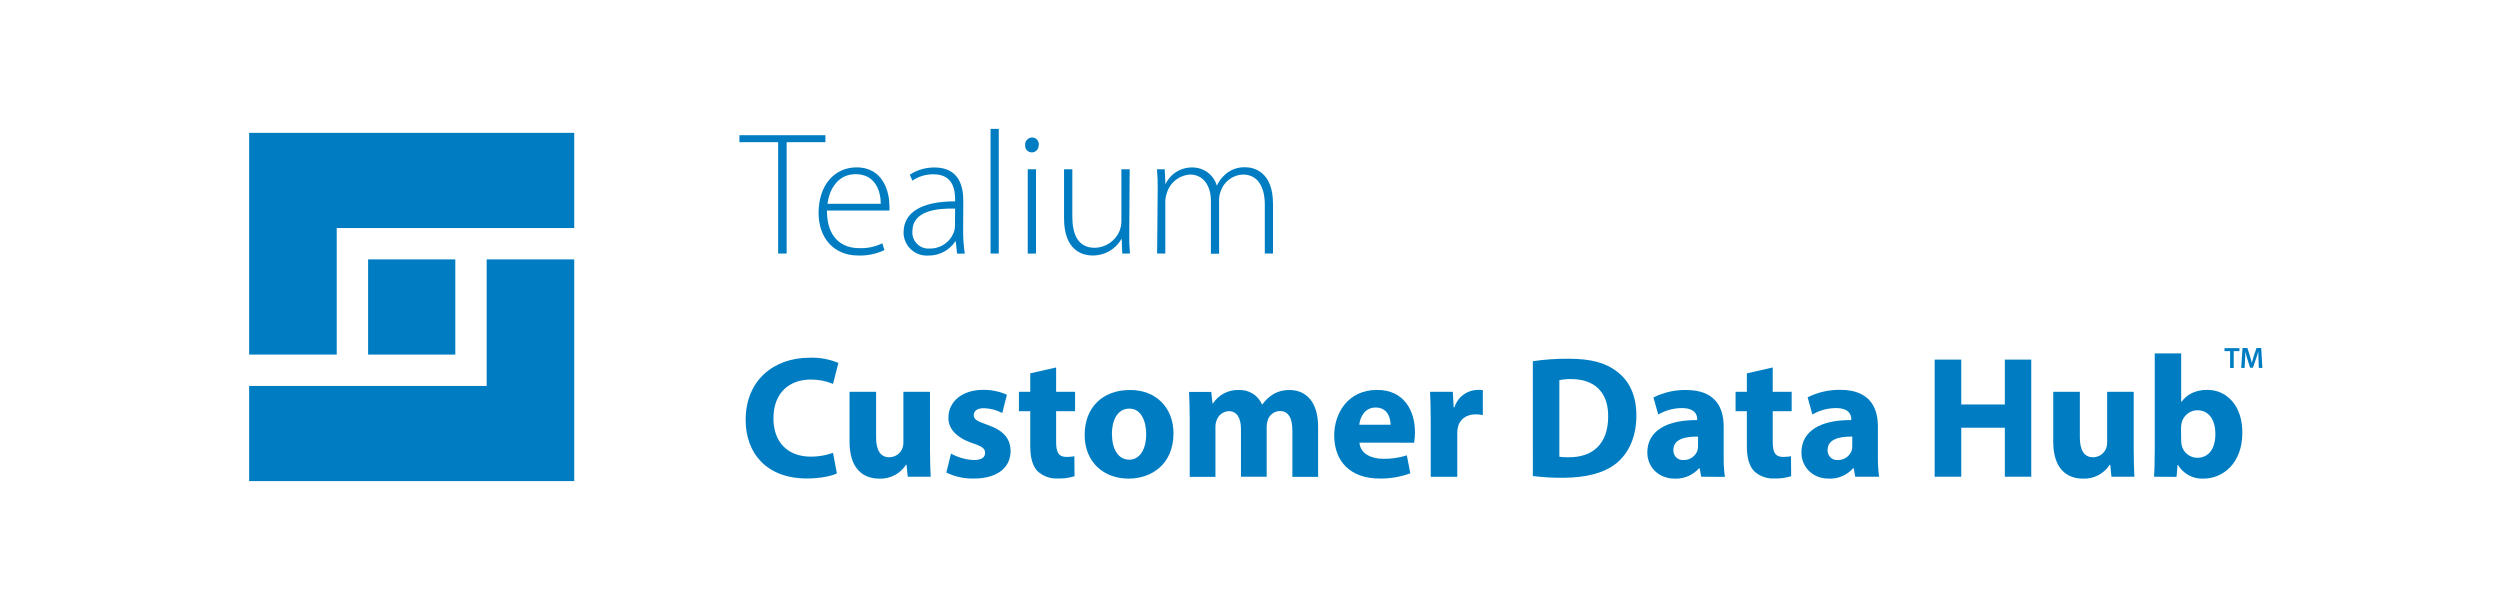 <svg width="291" height="71" viewBox="0 0 291 71" fill="none" xmlns="http://www.w3.org/2000/svg">
<path d="M90.575 16.55H86.069V15.738H96.076V16.55H91.567V29.513H90.575V16.55Z" fill="#007DC2"/>
<path d="M96.254 24.502C96.254 27.657 97.967 28.883 99.997 28.883C100.93 28.925 101.859 28.733 102.699 28.322L102.953 29.109C101.988 29.565 100.927 29.782 99.861 29.739C97.041 29.739 95.282 27.674 95.282 24.788C95.282 21.518 97.166 19.481 99.697 19.481C102.908 19.481 103.527 22.5 103.527 23.914C103.548 24.11 103.548 24.307 103.527 24.502H96.254ZM102.521 23.726C102.521 22.354 101.961 20.272 99.593 20.272C97.427 20.272 96.49 22.211 96.327 23.726H102.521Z" fill="#007DC2"/>
<path d="M112.11 27.187C112.124 27.968 112.187 28.747 112.298 29.52H111.4L111.254 28.107H111.191C110.848 28.62 110.381 29.04 109.833 29.326C109.286 29.613 108.675 29.757 108.057 29.747C107.342 29.794 106.636 29.556 106.096 29.084C105.556 28.612 105.226 27.945 105.178 27.229C105.178 27.166 105.178 27.104 105.178 27.041C105.178 24.771 107.18 23.437 111.174 23.437V23.194C111.174 22.208 110.982 20.272 108.66 20.29C107.784 20.272 106.926 20.531 106.205 21.028L105.899 20.331C106.751 19.783 107.743 19.491 108.757 19.492C111.595 19.492 112.128 21.609 112.128 23.368L112.11 27.187ZM111.174 24.283C109.025 24.221 106.205 24.555 106.205 26.898C106.162 27.389 106.314 27.877 106.628 28.257C106.942 28.637 107.393 28.878 107.883 28.928C107.97 28.935 108.057 28.935 108.144 28.928C108.774 28.955 109.396 28.78 109.918 28.427C110.441 28.075 110.837 27.565 111.048 26.971C111.11 26.779 111.147 26.578 111.156 26.376L111.174 24.283Z" fill="#007DC2"/>
<path d="M115.3 15H116.257V29.513H115.3V15Z" fill="#007DC2"/>
<path d="M120.899 16.9C120.904 17.006 120.888 17.111 120.853 17.211C120.817 17.31 120.762 17.401 120.69 17.479C120.619 17.557 120.533 17.62 120.438 17.665C120.342 17.71 120.238 17.735 120.133 17.739H120.081C119.978 17.736 119.877 17.713 119.783 17.671C119.689 17.628 119.604 17.568 119.534 17.493C119.463 17.418 119.408 17.33 119.372 17.233C119.335 17.137 119.318 17.035 119.322 16.932V16.9C119.305 16.679 119.378 16.46 119.522 16.291C119.667 16.123 119.873 16.019 120.095 16.002H120.126C120.231 16.002 120.335 16.022 120.432 16.062C120.53 16.102 120.618 16.161 120.692 16.236C120.766 16.31 120.825 16.399 120.865 16.496C120.904 16.593 120.924 16.698 120.923 16.803C120.917 16.836 120.909 16.868 120.899 16.9ZM119.628 29.522V19.703H120.593V29.512L119.628 29.522Z" fill="#007DC2"/>
<path d="M131.445 27.123C131.429 27.92 131.456 28.718 131.525 29.512H130.627L130.561 27.771C130.229 28.372 129.74 28.873 129.147 29.219C128.553 29.566 127.877 29.745 127.19 29.738C125.937 29.738 123.854 29.125 123.854 25.403V19.703H124.819V25.184C124.819 27.311 125.488 28.843 127.434 28.843C128.056 28.831 128.662 28.637 129.175 28.285C129.688 27.933 130.088 27.438 130.324 26.862C130.453 26.513 130.522 26.144 130.529 25.772V19.703H131.494L131.445 27.123Z" fill="#007DC2"/>
<path d="M134.754 22.048C134.769 21.266 134.743 20.484 134.674 19.704H135.576L135.656 21.445C135.937 20.846 136.386 20.342 136.95 19.995C137.513 19.648 138.166 19.473 138.828 19.492C139.464 19.494 140.082 19.702 140.589 20.085C141.096 20.468 141.466 21.005 141.641 21.616C141.874 21.105 142.215 20.649 142.641 20.282C143.291 19.718 144.134 19.427 144.994 19.471C145.952 19.471 148.177 20 148.177 23.716V29.513H147.223V23.834C147.223 21.627 146.321 20.317 144.671 20.317C144.094 20.339 143.538 20.537 143.077 20.883C142.616 21.23 142.272 21.709 142.09 22.257C141.971 22.564 141.907 22.891 141.902 23.221V29.531H140.948V23.385C140.948 21.581 140.046 20.317 138.511 20.317C137.888 20.36 137.293 20.594 136.809 20.988C136.324 21.382 135.974 21.916 135.805 22.518C135.701 22.823 135.645 23.143 135.642 23.465V29.513H134.688L134.754 22.048Z" fill="#007DC2"/>
<path d="M39.195 15.463H29V26.543V41.271H39.195V26.543H66.842V15.463H39.195Z" fill="#007DC2"/>
<path d="M56.647 44.923H29V55.999H56.647H66.842V44.923V30.194H56.647V44.923Z" fill="#007DC2"/>
<path d="M52.998 30.194H42.848V41.274H52.998V30.194Z" fill="#007DC2"/>
<path d="M97.414 55.105C96.846 55.387 95.572 55.694 93.932 55.694C89.221 55.694 86.794 52.758 86.794 48.876C86.794 44.228 90.112 41.637 94.235 41.637C95.385 41.596 96.53 41.803 97.591 42.246L96.965 44.684C96.144 44.345 95.265 44.173 94.378 44.179C91.94 44.179 90.029 45.655 90.029 48.705C90.029 51.435 91.648 53.155 94.398 53.155C95.273 53.154 96.141 53.004 96.965 52.71L97.414 55.105Z" fill="#007DC2"/>
<path d="M108.252 52.316C108.252 53.608 108.29 54.659 108.332 55.491H105.662L105.522 54.099H105.46C105.129 54.613 104.67 55.032 104.128 55.316C103.586 55.599 102.979 55.736 102.368 55.714C100.366 55.714 98.886 54.461 98.886 51.407V45.602H101.978V50.919C101.978 52.354 102.444 53.224 103.517 53.224C103.851 53.222 104.177 53.119 104.451 52.927C104.726 52.736 104.935 52.465 105.052 52.152C105.129 51.939 105.163 51.713 105.153 51.487V45.602H108.249L108.252 52.316Z" fill="#007DC2"/>
<path d="M110.697 52.8C111.51 53.251 112.417 53.507 113.346 53.548C114.276 53.548 114.662 53.224 114.662 52.72C114.662 52.215 114.36 51.971 113.207 51.588C111.163 50.892 110.376 49.788 110.394 48.614C110.394 46.772 111.971 45.38 114.419 45.38C115.377 45.365 116.327 45.558 117.204 45.944L116.665 48.078C116.003 47.727 115.269 47.534 114.52 47.514C113.771 47.514 113.346 47.817 113.346 48.322C113.346 48.827 113.733 49.018 114.944 49.453C116.825 50.101 117.615 51.052 117.633 52.507C117.633 54.349 116.177 55.704 113.346 55.704C112.242 55.727 111.148 55.488 110.153 55.007L110.697 52.8Z" fill="#007DC2"/>
<path d="M122.933 42.772V45.602H125.137V47.866H122.933V51.445C122.933 52.639 123.215 53.186 124.144 53.186C124.45 53.188 124.756 53.161 125.057 53.106L125.077 55.432C124.43 55.633 123.753 55.722 123.075 55.697C122.654 55.714 122.233 55.648 121.838 55.502C121.442 55.356 121.079 55.134 120.77 54.847C120.203 54.258 119.921 53.308 119.921 51.915V47.866H118.604V45.602H119.921V43.457L122.933 42.772Z" fill="#007DC2"/>
<path d="M136.593 50.435C136.593 54.053 134.027 55.711 131.37 55.711C128.476 55.711 126.255 53.809 126.255 50.617C126.255 47.424 128.344 45.394 131.53 45.394C134.559 45.38 136.593 47.462 136.593 50.435ZM129.434 50.536C129.434 52.236 130.13 53.507 131.457 53.507C132.651 53.507 133.417 52.316 133.417 50.536C133.417 49.06 132.853 47.563 131.457 47.563C129.977 47.563 129.423 49.081 129.423 50.536H129.434Z" fill="#007DC2"/>
<path d="M138.483 48.774C138.483 47.538 138.445 46.486 138.403 45.62H140.99L141.133 46.953H141.192C141.515 46.458 141.961 46.054 142.485 45.782C143.01 45.509 143.596 45.376 144.187 45.397C144.756 45.366 145.321 45.51 145.805 45.81C146.289 46.11 146.67 46.552 146.896 47.075H146.938C147.278 46.595 147.711 46.189 148.212 45.881C148.782 45.548 149.433 45.381 150.092 45.397C151.993 45.397 153.428 46.73 153.428 49.683V55.508H150.433V50.111C150.433 48.673 149.97 47.844 148.978 47.844C148.659 47.85 148.35 47.957 148.096 48.15C147.842 48.343 147.656 48.611 147.564 48.917C147.482 49.172 147.44 49.439 147.442 49.707V55.491H144.448V49.948C144.448 48.694 144.006 47.858 143.034 47.858C142.709 47.872 142.396 47.986 142.139 48.186C141.881 48.386 141.693 48.661 141.6 48.973C141.509 49.217 141.467 49.478 141.478 49.739V55.505H138.483V48.774Z" fill="#007DC2"/>
<path d="M158.241 51.525C158.342 52.8 159.595 53.406 161.026 53.406C161.952 53.418 162.873 53.281 163.756 53.002L164.16 55.091C163.016 55.517 161.801 55.724 160.58 55.7C157.224 55.7 155.302 53.757 155.302 50.665C155.302 48.155 156.858 45.387 160.295 45.387C163.491 45.387 164.703 47.873 164.703 50.321C164.704 50.727 164.67 51.132 164.602 51.532L158.241 51.525ZM161.862 49.436C161.862 48.688 161.538 47.434 160.121 47.434C158.829 47.434 158.303 48.608 158.22 49.436H161.862Z" fill="#007DC2"/>
<path d="M166.537 48.858C166.537 47.402 166.495 46.452 166.457 45.602H169.107L169.208 47.42H169.288C169.466 46.845 169.819 46.34 170.297 45.975C170.774 45.609 171.354 45.401 171.955 45.379C172.172 45.371 172.389 45.384 172.603 45.418V48.311C172.33 48.258 172.052 48.231 171.774 48.231C170.642 48.231 169.873 48.837 169.685 49.788C169.644 50.017 169.624 50.251 169.626 50.484V55.501H166.537V48.858Z" fill="#007DC2"/>
<path d="M178.421 42.044C179.804 41.841 181.201 41.745 182.599 41.758C185.19 41.758 186.868 42.224 188.17 43.213C189.588 44.258 190.475 45.943 190.475 48.349C190.475 50.961 189.525 52.757 188.212 53.872C186.778 55.066 184.591 55.613 181.924 55.613C180.754 55.622 179.585 55.554 178.424 55.411L178.421 42.044ZM181.509 53.165C181.863 53.218 182.221 53.237 182.578 53.224C185.364 53.245 187.192 51.709 187.192 48.454C187.209 45.619 185.552 44.126 182.902 44.126C182.435 44.114 181.968 44.155 181.509 44.248V53.165Z" fill="#007DC2"/>
<path d="M198.018 55.491L197.834 54.499H197.774C197.423 54.9 196.986 55.217 196.496 55.426C196.007 55.636 195.476 55.733 194.944 55.711C192.941 55.711 191.747 54.255 191.747 52.678C191.747 50.112 194.052 48.876 197.551 48.897V48.775C197.551 48.249 197.269 47.5 195.751 47.5C194.792 47.509 193.851 47.767 193.021 48.249L192.457 46.268C193.644 45.669 194.959 45.37 196.288 45.397C199.585 45.397 200.636 47.337 200.636 49.663V53.099C200.62 53.905 200.667 54.711 200.776 55.509L198.018 55.491ZM197.652 50.819C196.033 50.798 194.78 51.167 194.78 52.375C194.769 52.536 194.793 52.697 194.851 52.847C194.909 52.997 194.999 53.133 195.114 53.245C195.23 53.356 195.369 53.442 195.521 53.494C195.673 53.547 195.835 53.565 195.995 53.548C196.346 53.551 196.69 53.443 196.976 53.24C197.263 53.037 197.479 52.749 197.593 52.417C197.633 52.244 197.653 52.068 197.652 51.891V50.819Z" fill="#007DC2"/>
<path d="M206.346 42.772V45.602H208.55V47.866H206.346V51.445C206.346 52.639 206.632 53.186 207.561 53.186C207.866 53.188 208.17 53.161 208.47 53.106L208.491 55.432C207.843 55.633 207.166 55.723 206.489 55.697C206.068 55.714 205.647 55.648 205.252 55.502C204.856 55.356 204.493 55.133 204.184 54.847C203.616 54.258 203.334 53.308 203.334 51.915V47.866H202.021V45.602H203.334V43.457L206.346 42.772Z" fill="#007DC2"/>
<path d="M215.952 55.491L215.771 54.499H215.708C215.357 54.9 214.92 55.216 214.43 55.426C213.941 55.636 213.41 55.733 212.878 55.711C210.875 55.711 209.685 54.255 209.685 52.678C209.685 50.112 211.99 48.876 215.486 48.896V48.775C215.486 48.249 215.203 47.5 213.689 47.5C212.729 47.508 211.788 47.766 210.959 48.249L210.409 46.25C211.595 45.651 212.91 45.352 214.239 45.38C217.536 45.38 218.588 47.319 218.588 49.645V53.082C218.572 53.887 218.62 54.693 218.731 55.491H215.952ZM215.604 50.818C213.988 50.798 212.735 51.167 212.735 52.375C212.724 52.535 212.748 52.696 212.806 52.846C212.863 52.996 212.953 53.131 213.068 53.243C213.184 53.355 213.322 53.44 213.474 53.493C213.625 53.545 213.787 53.564 213.946 53.548C214.298 53.551 214.641 53.443 214.928 53.24C215.214 53.037 215.43 52.749 215.545 52.417C215.586 52.245 215.606 52.068 215.604 51.891V50.818Z" fill="#007DC2"/>
<path d="M228.29 41.858V47.081H233.363V41.858H236.438V55.49H233.363V49.787H228.29V55.49H225.194V41.858H228.29Z" fill="#007DC2"/>
<path d="M248.363 52.316C248.363 53.608 248.401 54.659 248.443 55.491H245.772L245.633 54.099H245.57C245.239 54.613 244.78 55.032 244.238 55.316C243.696 55.599 243.089 55.736 242.478 55.714C240.476 55.714 238.996 54.461 238.996 51.407V45.602H242.095V50.919C242.095 52.354 242.562 53.224 243.634 53.224C243.969 53.222 244.294 53.119 244.569 52.927C244.843 52.736 245.052 52.465 245.17 52.152C245.246 51.939 245.28 51.713 245.271 51.487V45.602H248.363V52.316Z" fill="#007DC2"/>
<path d="M250.733 55.491C250.775 54.844 250.813 53.65 250.813 52.539V41.132H253.888V46.773H253.933C254.518 45.926 255.549 45.38 256.924 45.38C259.292 45.38 261.03 47.34 261.009 50.373C261.009 53.931 258.745 55.711 256.482 55.711C255.889 55.739 255.3 55.605 254.776 55.324C254.253 55.043 253.816 54.626 253.512 54.116H253.47L253.348 55.509L250.733 55.491ZM253.888 51.285C253.886 51.468 253.906 51.65 253.947 51.828C254.04 52.239 254.267 52.606 254.594 52.87C254.921 53.135 255.327 53.282 255.747 53.287C257.064 53.287 257.871 52.274 257.871 50.502C257.871 48.966 257.175 47.751 255.747 47.751C255.319 47.763 254.908 47.918 254.579 48.192C254.25 48.466 254.022 48.843 253.933 49.262C253.894 49.448 253.874 49.637 253.874 49.826L253.888 51.285Z" fill="#007DC2"/>
<path d="M259.589 40.874H258.931V40.525H260.672V40.874H260.003V42.834H259.582L259.589 40.874Z" fill="#007DC2"/>
<path d="M262.89 41.89C262.89 41.59 262.859 41.228 262.862 40.918C262.789 41.2 262.692 41.51 262.587 41.803L262.239 42.805H261.912L261.595 41.809C261.508 41.514 261.424 41.2 261.362 40.911C261.362 41.211 261.341 41.58 261.323 41.897L261.271 42.826H260.874L261.031 40.511H261.595L261.894 41.44C261.978 41.712 262.051 41.987 262.107 42.245C262.169 41.994 262.249 41.709 262.336 41.44L262.657 40.511H263.207L263.339 42.826H262.928L262.89 41.89Z" fill="#007DC2"/>
</svg>
